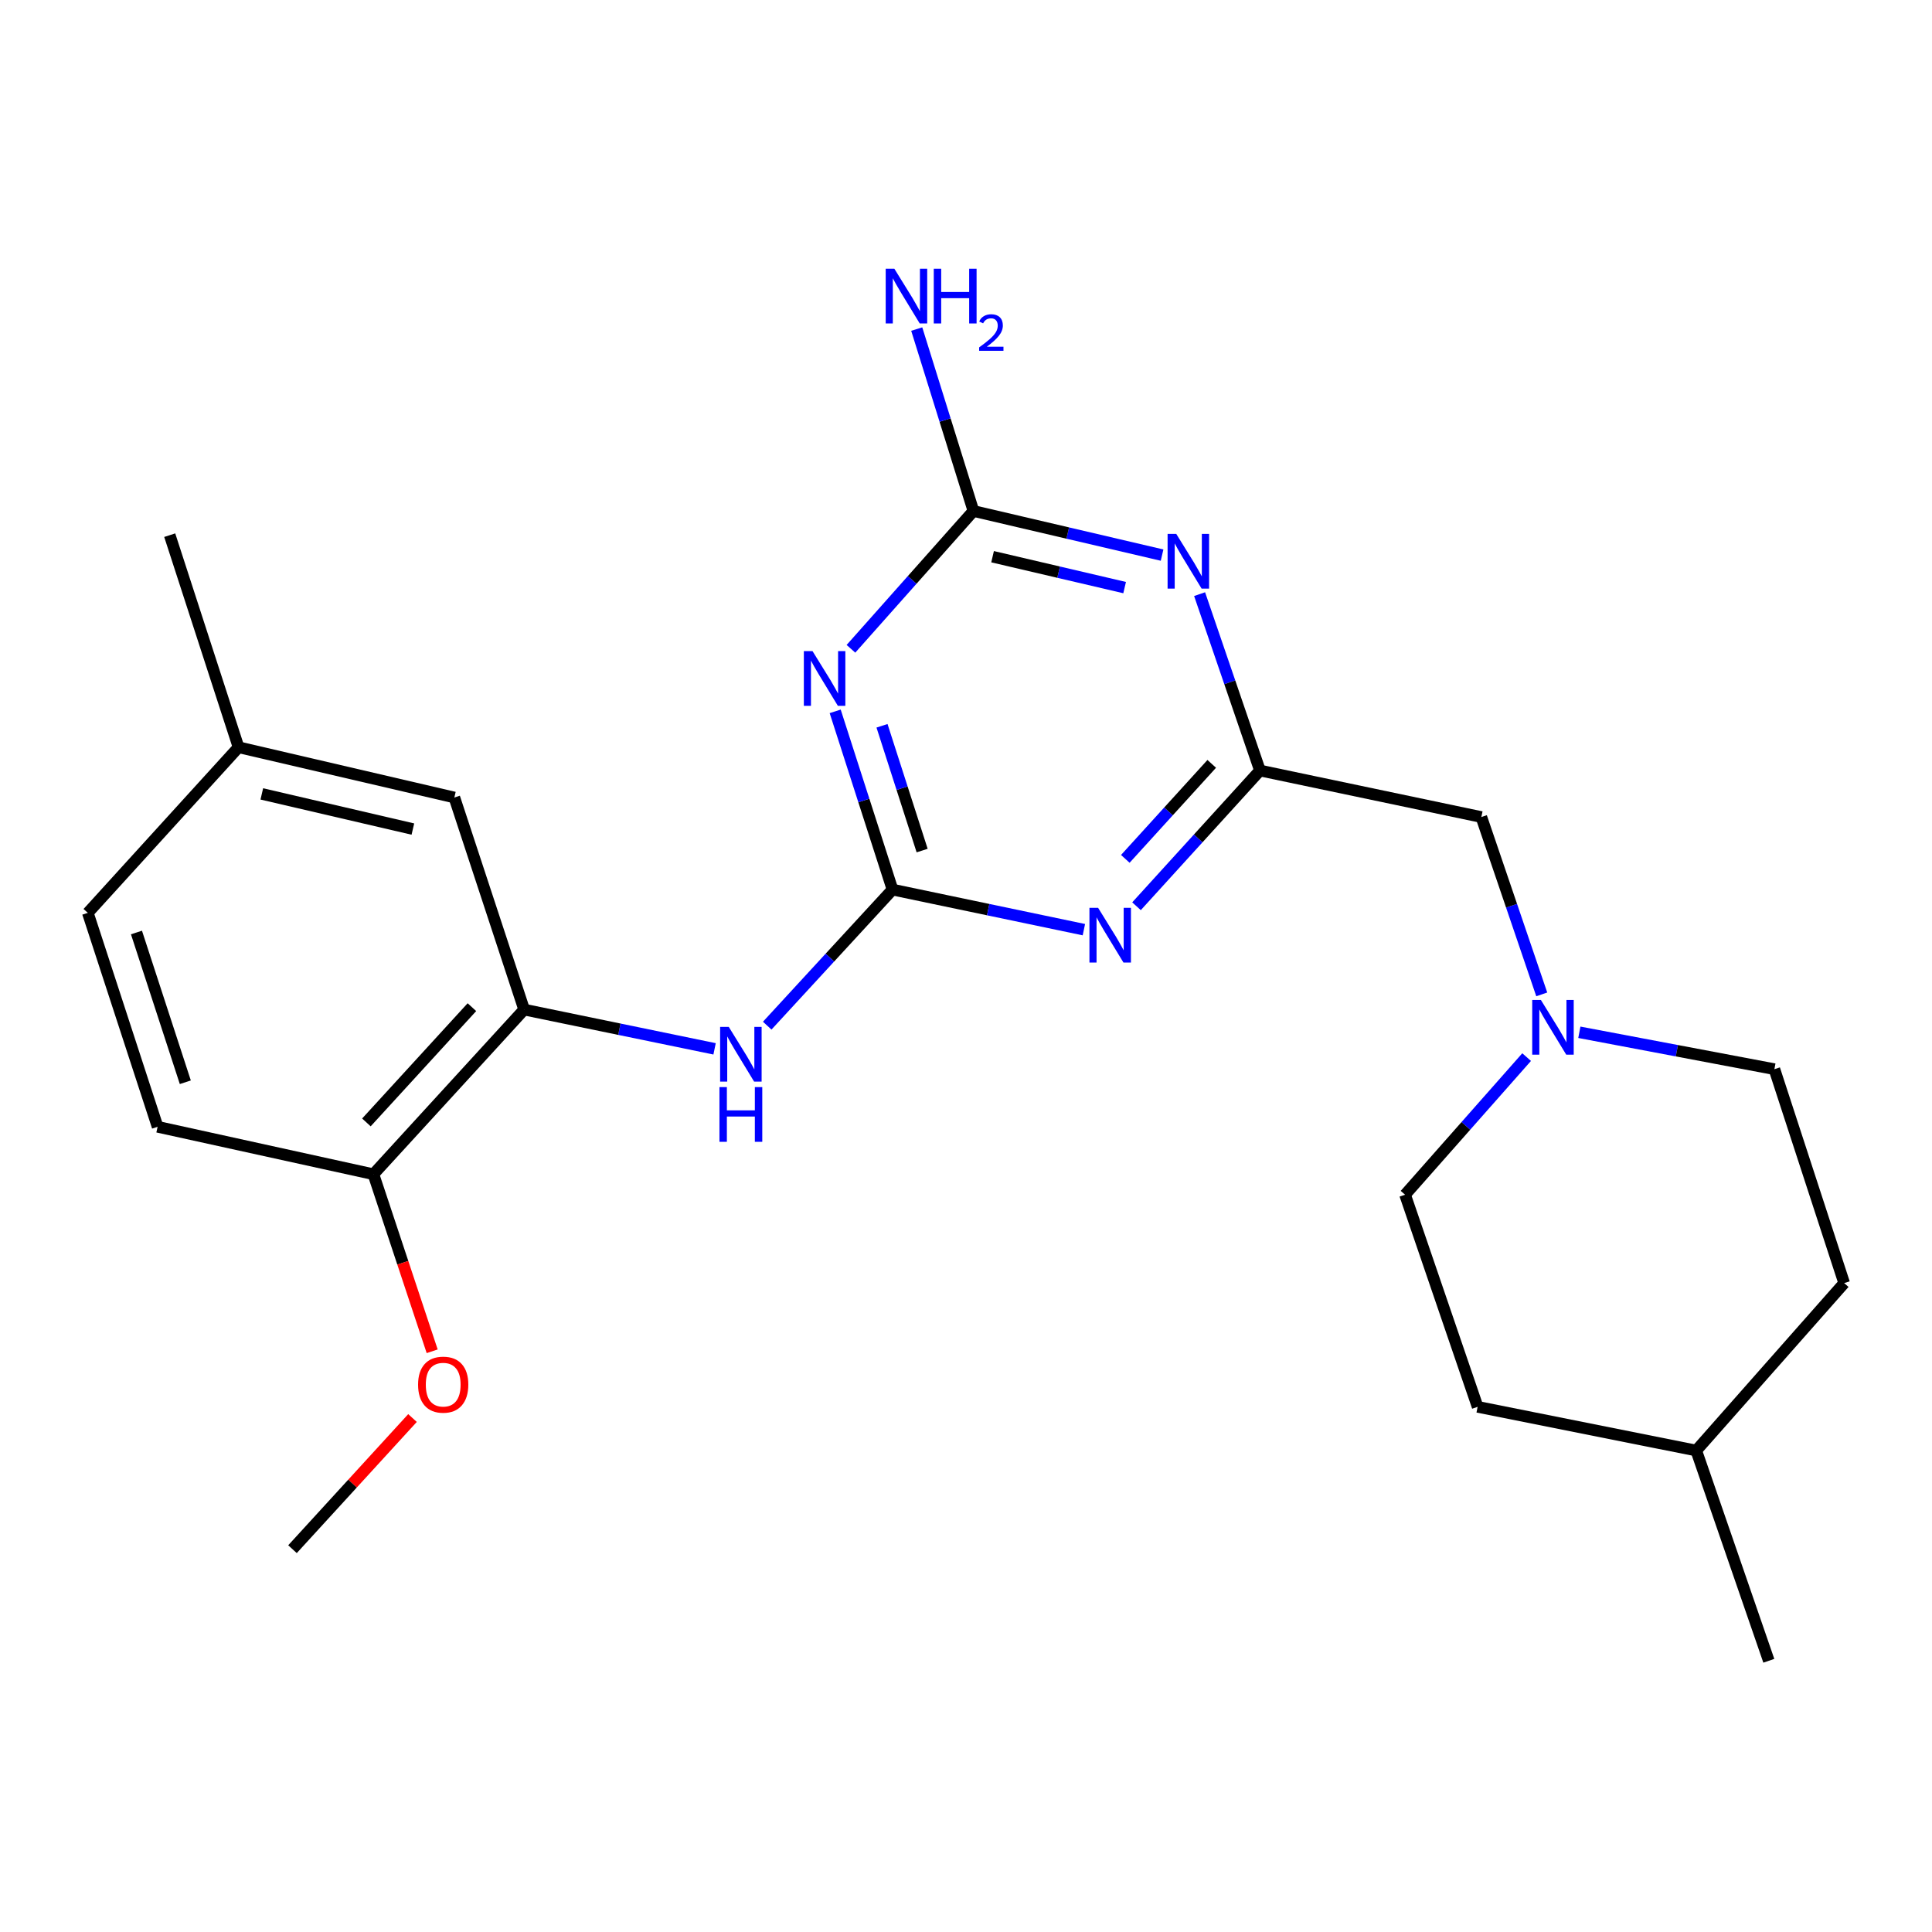 <?xml version='1.0' encoding='iso-8859-1'?>
<svg version='1.1' baseProfile='full'
              xmlns='http://www.w3.org/2000/svg'
                      xmlns:rdkit='http://www.rdkit.org/xml'
                      xmlns:xlink='http://www.w3.org/1999/xlink'
                  xml:space='preserve'
width='1000px' height='1000px' viewBox='0 0 1000 1000'>
<!-- END OF HEADER -->
<rect style='opacity:1.0;fill:#FFFFFF;stroke:none' width='1000' height='1000' x='0' y='0'> </rect>
<path class='bond-0' d='M 461.961,460.453 L 447.124,414.324' style='fill:none;fill-rule:evenodd;stroke:#000000;stroke-width:6px;stroke-linecap:butt;stroke-linejoin:miter;stroke-opacity:1' />
<path class='bond-0' d='M 447.124,414.324 L 432.287,368.194' style='fill:none;fill-rule:evenodd;stroke:#0000FF;stroke-width:6px;stroke-linecap:butt;stroke-linejoin:miter;stroke-opacity:1' />
<path class='bond-0' d='M 477.298,440.25 L 466.912,407.959' style='fill:none;fill-rule:evenodd;stroke:#000000;stroke-width:6px;stroke-linecap:butt;stroke-linejoin:miter;stroke-opacity:1' />
<path class='bond-0' d='M 466.912,407.959 L 456.526,375.669' style='fill:none;fill-rule:evenodd;stroke:#0000FF;stroke-width:6px;stroke-linecap:butt;stroke-linejoin:miter;stroke-opacity:1' />
<path class='bond-1' d='M 461.961,460.453 L 511.489,470.823' style='fill:none;fill-rule:evenodd;stroke:#000000;stroke-width:6px;stroke-linecap:butt;stroke-linejoin:miter;stroke-opacity:1' />
<path class='bond-1' d='M 511.489,470.823 L 561.016,481.194' style='fill:none;fill-rule:evenodd;stroke:#0000FF;stroke-width:6px;stroke-linecap:butt;stroke-linejoin:miter;stroke-opacity:1' />
<path class='bond-5' d='M 461.961,460.453 L 429.535,495.666' style='fill:none;fill-rule:evenodd;stroke:#000000;stroke-width:6px;stroke-linecap:butt;stroke-linejoin:miter;stroke-opacity:1' />
<path class='bond-5' d='M 429.535,495.666 L 397.108,530.879' style='fill:none;fill-rule:evenodd;stroke:#0000FF;stroke-width:6px;stroke-linecap:butt;stroke-linejoin:miter;stroke-opacity:1' />
<path class='bond-3' d='M 440.449,335.818 L 472.147,300.152' style='fill:none;fill-rule:evenodd;stroke:#0000FF;stroke-width:6px;stroke-linecap:butt;stroke-linejoin:miter;stroke-opacity:1' />
<path class='bond-3' d='M 472.147,300.152 L 503.845,264.486' style='fill:none;fill-rule:evenodd;stroke:#000000;stroke-width:6px;stroke-linecap:butt;stroke-linejoin:miter;stroke-opacity:1' />
<path class='bond-4' d='M 588.254,469.072 L 620.204,433.947' style='fill:none;fill-rule:evenodd;stroke:#0000FF;stroke-width:6px;stroke-linecap:butt;stroke-linejoin:miter;stroke-opacity:1' />
<path class='bond-4' d='M 620.204,433.947 L 652.154,398.822' style='fill:none;fill-rule:evenodd;stroke:#000000;stroke-width:6px;stroke-linecap:butt;stroke-linejoin:miter;stroke-opacity:1' />
<path class='bond-4' d='M 582.462,444.548 L 604.828,419.96' style='fill:none;fill-rule:evenodd;stroke:#0000FF;stroke-width:6px;stroke-linecap:butt;stroke-linejoin:miter;stroke-opacity:1' />
<path class='bond-4' d='M 604.828,419.96 L 627.193,395.373' style='fill:none;fill-rule:evenodd;stroke:#000000;stroke-width:6px;stroke-linecap:butt;stroke-linejoin:miter;stroke-opacity:1' />
<path class='bond-2' d='M 620.911,307.526 L 636.533,353.174' style='fill:none;fill-rule:evenodd;stroke:#0000FF;stroke-width:6px;stroke-linecap:butt;stroke-linejoin:miter;stroke-opacity:1' />
<path class='bond-2' d='M 636.533,353.174 L 652.154,398.822' style='fill:none;fill-rule:evenodd;stroke:#000000;stroke-width:6px;stroke-linecap:butt;stroke-linejoin:miter;stroke-opacity:1' />
<path class='bond-24' d='M 601.49,287.324 L 552.667,275.905' style='fill:none;fill-rule:evenodd;stroke:#0000FF;stroke-width:6px;stroke-linecap:butt;stroke-linejoin:miter;stroke-opacity:1' />
<path class='bond-24' d='M 552.667,275.905 L 503.845,264.486' style='fill:none;fill-rule:evenodd;stroke:#000000;stroke-width:6px;stroke-linecap:butt;stroke-linejoin:miter;stroke-opacity:1' />
<path class='bond-24' d='M 582.109,304.138 L 547.934,296.145' style='fill:none;fill-rule:evenodd;stroke:#0000FF;stroke-width:6px;stroke-linecap:butt;stroke-linejoin:miter;stroke-opacity:1' />
<path class='bond-24' d='M 547.934,296.145 L 513.758,288.152' style='fill:none;fill-rule:evenodd;stroke:#000000;stroke-width:6px;stroke-linecap:butt;stroke-linejoin:miter;stroke-opacity:1' />
<path class='bond-11' d='M 503.845,264.486 L 489.173,217.408' style='fill:none;fill-rule:evenodd;stroke:#000000;stroke-width:6px;stroke-linecap:butt;stroke-linejoin:miter;stroke-opacity:1' />
<path class='bond-11' d='M 489.173,217.408 L 474.5,170.33' style='fill:none;fill-rule:evenodd;stroke:#0000FF;stroke-width:6px;stroke-linecap:butt;stroke-linejoin:miter;stroke-opacity:1' />
<path class='bond-9' d='M 652.154,398.822 L 766.743,422.899' style='fill:none;fill-rule:evenodd;stroke:#000000;stroke-width:6px;stroke-linecap:butt;stroke-linejoin:miter;stroke-opacity:1' />
<path class='bond-6' d='M 369.868,542.882 L 320.581,532.72' style='fill:none;fill-rule:evenodd;stroke:#0000FF;stroke-width:6px;stroke-linecap:butt;stroke-linejoin:miter;stroke-opacity:1' />
<path class='bond-6' d='M 320.581,532.72 L 271.295,522.557' style='fill:none;fill-rule:evenodd;stroke:#000000;stroke-width:6px;stroke-linecap:butt;stroke-linejoin:miter;stroke-opacity:1' />
<path class='bond-8' d='M 271.295,522.557 L 193.278,607.78' style='fill:none;fill-rule:evenodd;stroke:#000000;stroke-width:6px;stroke-linecap:butt;stroke-linejoin:miter;stroke-opacity:1' />
<path class='bond-8' d='M 244.261,521.305 L 189.649,580.961' style='fill:none;fill-rule:evenodd;stroke:#000000;stroke-width:6px;stroke-linecap:butt;stroke-linejoin:miter;stroke-opacity:1' />
<path class='bond-10' d='M 271.295,522.557 L 235.174,412.784' style='fill:none;fill-rule:evenodd;stroke:#000000;stroke-width:6px;stroke-linecap:butt;stroke-linejoin:miter;stroke-opacity:1' />
<path class='bond-7' d='M 798.01,514.692 L 782.376,468.796' style='fill:none;fill-rule:evenodd;stroke:#0000FF;stroke-width:6px;stroke-linecap:butt;stroke-linejoin:miter;stroke-opacity:1' />
<path class='bond-7' d='M 782.376,468.796 L 766.743,422.899' style='fill:none;fill-rule:evenodd;stroke:#000000;stroke-width:6px;stroke-linecap:butt;stroke-linejoin:miter;stroke-opacity:1' />
<path class='bond-13' d='M 790.181,547.156 L 758.721,582.768' style='fill:none;fill-rule:evenodd;stroke:#0000FF;stroke-width:6px;stroke-linecap:butt;stroke-linejoin:miter;stroke-opacity:1' />
<path class='bond-13' d='M 758.721,582.768 L 727.261,618.381' style='fill:none;fill-rule:evenodd;stroke:#000000;stroke-width:6px;stroke-linecap:butt;stroke-linejoin:miter;stroke-opacity:1' />
<path class='bond-14' d='M 817.468,534.309 L 867.946,543.855' style='fill:none;fill-rule:evenodd;stroke:#0000FF;stroke-width:6px;stroke-linecap:butt;stroke-linejoin:miter;stroke-opacity:1' />
<path class='bond-14' d='M 867.946,543.855 L 918.424,553.401' style='fill:none;fill-rule:evenodd;stroke:#000000;stroke-width:6px;stroke-linecap:butt;stroke-linejoin:miter;stroke-opacity:1' />
<path class='bond-12' d='M 193.278,607.78 L 81.576,583.229' style='fill:none;fill-rule:evenodd;stroke:#000000;stroke-width:6px;stroke-linecap:butt;stroke-linejoin:miter;stroke-opacity:1' />
<path class='bond-17' d='M 193.278,607.78 L 208.487,653.6' style='fill:none;fill-rule:evenodd;stroke:#000000;stroke-width:6px;stroke-linecap:butt;stroke-linejoin:miter;stroke-opacity:1' />
<path class='bond-17' d='M 208.487,653.6 L 223.695,699.42' style='fill:none;fill-rule:evenodd;stroke:#FF0000;stroke-width:6px;stroke-linecap:butt;stroke-linejoin:miter;stroke-opacity:1' />
<path class='bond-15' d='M 235.174,412.784 L 123.472,386.778' style='fill:none;fill-rule:evenodd;stroke:#000000;stroke-width:6px;stroke-linecap:butt;stroke-linejoin:miter;stroke-opacity:1' />
<path class='bond-15' d='M 213.705,429.127 L 135.514,410.923' style='fill:none;fill-rule:evenodd;stroke:#000000;stroke-width:6px;stroke-linecap:butt;stroke-linejoin:miter;stroke-opacity:1' />
<path class='bond-25' d='M 81.576,583.229 L 45.455,472.497' style='fill:none;fill-rule:evenodd;stroke:#000000;stroke-width:6px;stroke-linecap:butt;stroke-linejoin:miter;stroke-opacity:1' />
<path class='bond-25' d='M 95.919,560.173 L 70.634,482.661' style='fill:none;fill-rule:evenodd;stroke:#000000;stroke-width:6px;stroke-linecap:butt;stroke-linejoin:miter;stroke-opacity:1' />
<path class='bond-19' d='M 727.261,618.381 L 764.815,728.178' style='fill:none;fill-rule:evenodd;stroke:#000000;stroke-width:6px;stroke-linecap:butt;stroke-linejoin:miter;stroke-opacity:1' />
<path class='bond-18' d='M 918.424,553.401 L 954.545,664.133' style='fill:none;fill-rule:evenodd;stroke:#000000;stroke-width:6px;stroke-linecap:butt;stroke-linejoin:miter;stroke-opacity:1' />
<path class='bond-16' d='M 123.472,386.778 L 45.455,472.497' style='fill:none;fill-rule:evenodd;stroke:#000000;stroke-width:6px;stroke-linecap:butt;stroke-linejoin:miter;stroke-opacity:1' />
<path class='bond-21' d='M 123.472,386.778 L 87.847,277.004' style='fill:none;fill-rule:evenodd;stroke:#000000;stroke-width:6px;stroke-linecap:butt;stroke-linejoin:miter;stroke-opacity:1' />
<path class='bond-22' d='M 213.511,733.97 L 182.453,767.912' style='fill:none;fill-rule:evenodd;stroke:#FF0000;stroke-width:6px;stroke-linecap:butt;stroke-linejoin:miter;stroke-opacity:1' />
<path class='bond-22' d='M 182.453,767.912 L 151.394,801.853' style='fill:none;fill-rule:evenodd;stroke:#000000;stroke-width:6px;stroke-linecap:butt;stroke-linejoin:miter;stroke-opacity:1' />
<path class='bond-20' d='M 954.545,664.133 L 877.972,750.8' style='fill:none;fill-rule:evenodd;stroke:#000000;stroke-width:6px;stroke-linecap:butt;stroke-linejoin:miter;stroke-opacity:1' />
<path class='bond-26' d='M 764.815,728.178 L 877.972,750.8' style='fill:none;fill-rule:evenodd;stroke:#000000;stroke-width:6px;stroke-linecap:butt;stroke-linejoin:miter;stroke-opacity:1' />
<path class='bond-23' d='M 877.972,750.8 L 915.537,859.615' style='fill:none;fill-rule:evenodd;stroke:#000000;stroke-width:6px;stroke-linecap:butt;stroke-linejoin:miter;stroke-opacity:1' />
<path  class='atom-1' d='M 420.55 337.004
L 429.83 352.004
Q 430.75 353.484, 432.23 356.164
Q 433.71 358.844, 433.79 359.004
L 433.79 337.004
L 437.55 337.004
L 437.55 365.324
L 433.67 365.324
L 423.71 348.924
Q 422.55 347.004, 421.31 344.804
Q 420.11 342.604, 419.75 341.924
L 419.75 365.324
L 416.07 365.324
L 416.07 337.004
L 420.55 337.004
' fill='#0000FF'/>
<path  class='atom-2' d='M 568.374 469.885
L 577.654 484.885
Q 578.574 486.365, 580.054 489.045
Q 581.534 491.725, 581.614 491.885
L 581.614 469.885
L 585.374 469.885
L 585.374 498.205
L 581.494 498.205
L 571.534 481.805
Q 570.374 479.885, 569.134 477.685
Q 567.934 475.485, 567.574 474.805
L 567.574 498.205
L 563.894 498.205
L 563.894 469.885
L 568.374 469.885
' fill='#0000FF'/>
<path  class='atom-3' d='M 608.826 276.344
L 618.106 291.344
Q 619.026 292.824, 620.506 295.504
Q 621.986 298.184, 622.066 298.344
L 622.066 276.344
L 625.826 276.344
L 625.826 304.664
L 621.946 304.664
L 611.986 288.264
Q 610.826 286.344, 609.586 284.144
Q 608.386 281.944, 608.026 281.264
L 608.026 304.664
L 604.346 304.664
L 604.346 276.344
L 608.826 276.344
' fill='#0000FF'/>
<path  class='atom-6' d='M 377.211 531.527
L 386.491 546.527
Q 387.411 548.007, 388.891 550.687
Q 390.371 553.367, 390.451 553.527
L 390.451 531.527
L 394.211 531.527
L 394.211 559.847
L 390.331 559.847
L 380.371 543.447
Q 379.211 541.527, 377.971 539.327
Q 376.771 537.127, 376.411 536.447
L 376.411 559.847
L 372.731 559.847
L 372.731 531.527
L 377.211 531.527
' fill='#0000FF'/>
<path  class='atom-6' d='M 372.391 562.679
L 376.231 562.679
L 376.231 574.719
L 390.711 574.719
L 390.711 562.679
L 394.551 562.679
L 394.551 590.999
L 390.711 590.999
L 390.711 577.919
L 376.231 577.919
L 376.231 590.999
L 372.391 590.999
L 372.391 562.679
' fill='#0000FF'/>
<path  class='atom-8' d='M 797.552 517.566
L 806.832 532.566
Q 807.752 534.046, 809.232 536.726
Q 810.712 539.406, 810.792 539.566
L 810.792 517.566
L 814.552 517.566
L 814.552 545.886
L 810.672 545.886
L 800.712 529.486
Q 799.552 527.566, 798.312 525.366
Q 797.112 523.166, 796.752 522.486
L 796.752 545.886
L 793.072 545.886
L 793.072 517.566
L 797.552 517.566
' fill='#0000FF'/>
<path  class='atom-12' d='M 462.919 139.098
L 472.199 154.098
Q 473.119 155.578, 474.599 158.258
Q 476.079 160.938, 476.159 161.098
L 476.159 139.098
L 479.919 139.098
L 479.919 167.418
L 476.039 167.418
L 466.079 151.018
Q 464.919 149.098, 463.679 146.898
Q 462.479 144.698, 462.119 144.018
L 462.119 167.418
L 458.439 167.418
L 458.439 139.098
L 462.919 139.098
' fill='#0000FF'/>
<path  class='atom-12' d='M 483.319 139.098
L 487.159 139.098
L 487.159 151.138
L 501.639 151.138
L 501.639 139.098
L 505.479 139.098
L 505.479 167.418
L 501.639 167.418
L 501.639 154.338
L 487.159 154.338
L 487.159 167.418
L 483.319 167.418
L 483.319 139.098
' fill='#0000FF'/>
<path  class='atom-12' d='M 506.852 166.424
Q 507.538 164.655, 509.175 163.679
Q 510.812 162.675, 513.082 162.675
Q 515.907 162.675, 517.491 164.207
Q 519.075 165.738, 519.075 168.457
Q 519.075 171.229, 517.016 173.816
Q 514.983 176.403, 510.759 179.466
L 519.392 179.466
L 519.392 181.578
L 506.799 181.578
L 506.799 179.809
Q 510.284 177.327, 512.343 175.479
Q 514.428 173.631, 515.432 171.968
Q 516.435 170.305, 516.435 168.589
Q 516.435 166.794, 515.537 165.791
Q 514.64 164.787, 513.082 164.787
Q 511.577 164.787, 510.574 165.395
Q 509.571 166.002, 508.858 167.348
L 506.852 166.424
' fill='#0000FF'/>
<path  class='atom-18' d='M 216.4 716.687
Q 216.4 709.887, 219.76 706.087
Q 223.12 702.287, 229.4 702.287
Q 235.68 702.287, 239.04 706.087
Q 242.4 709.887, 242.4 716.687
Q 242.4 723.567, 239 727.487
Q 235.6 731.367, 229.4 731.367
Q 223.16 731.367, 219.76 727.487
Q 216.4 723.607, 216.4 716.687
M 229.4 728.167
Q 233.72 728.167, 236.04 725.287
Q 238.4 722.367, 238.4 716.687
Q 238.4 711.127, 236.04 708.327
Q 233.72 705.487, 229.4 705.487
Q 225.08 705.487, 222.72 708.287
Q 220.4 711.087, 220.4 716.687
Q 220.4 722.407, 222.72 725.287
Q 225.08 728.167, 229.4 728.167
' fill='#FF0000'/>
</svg>
